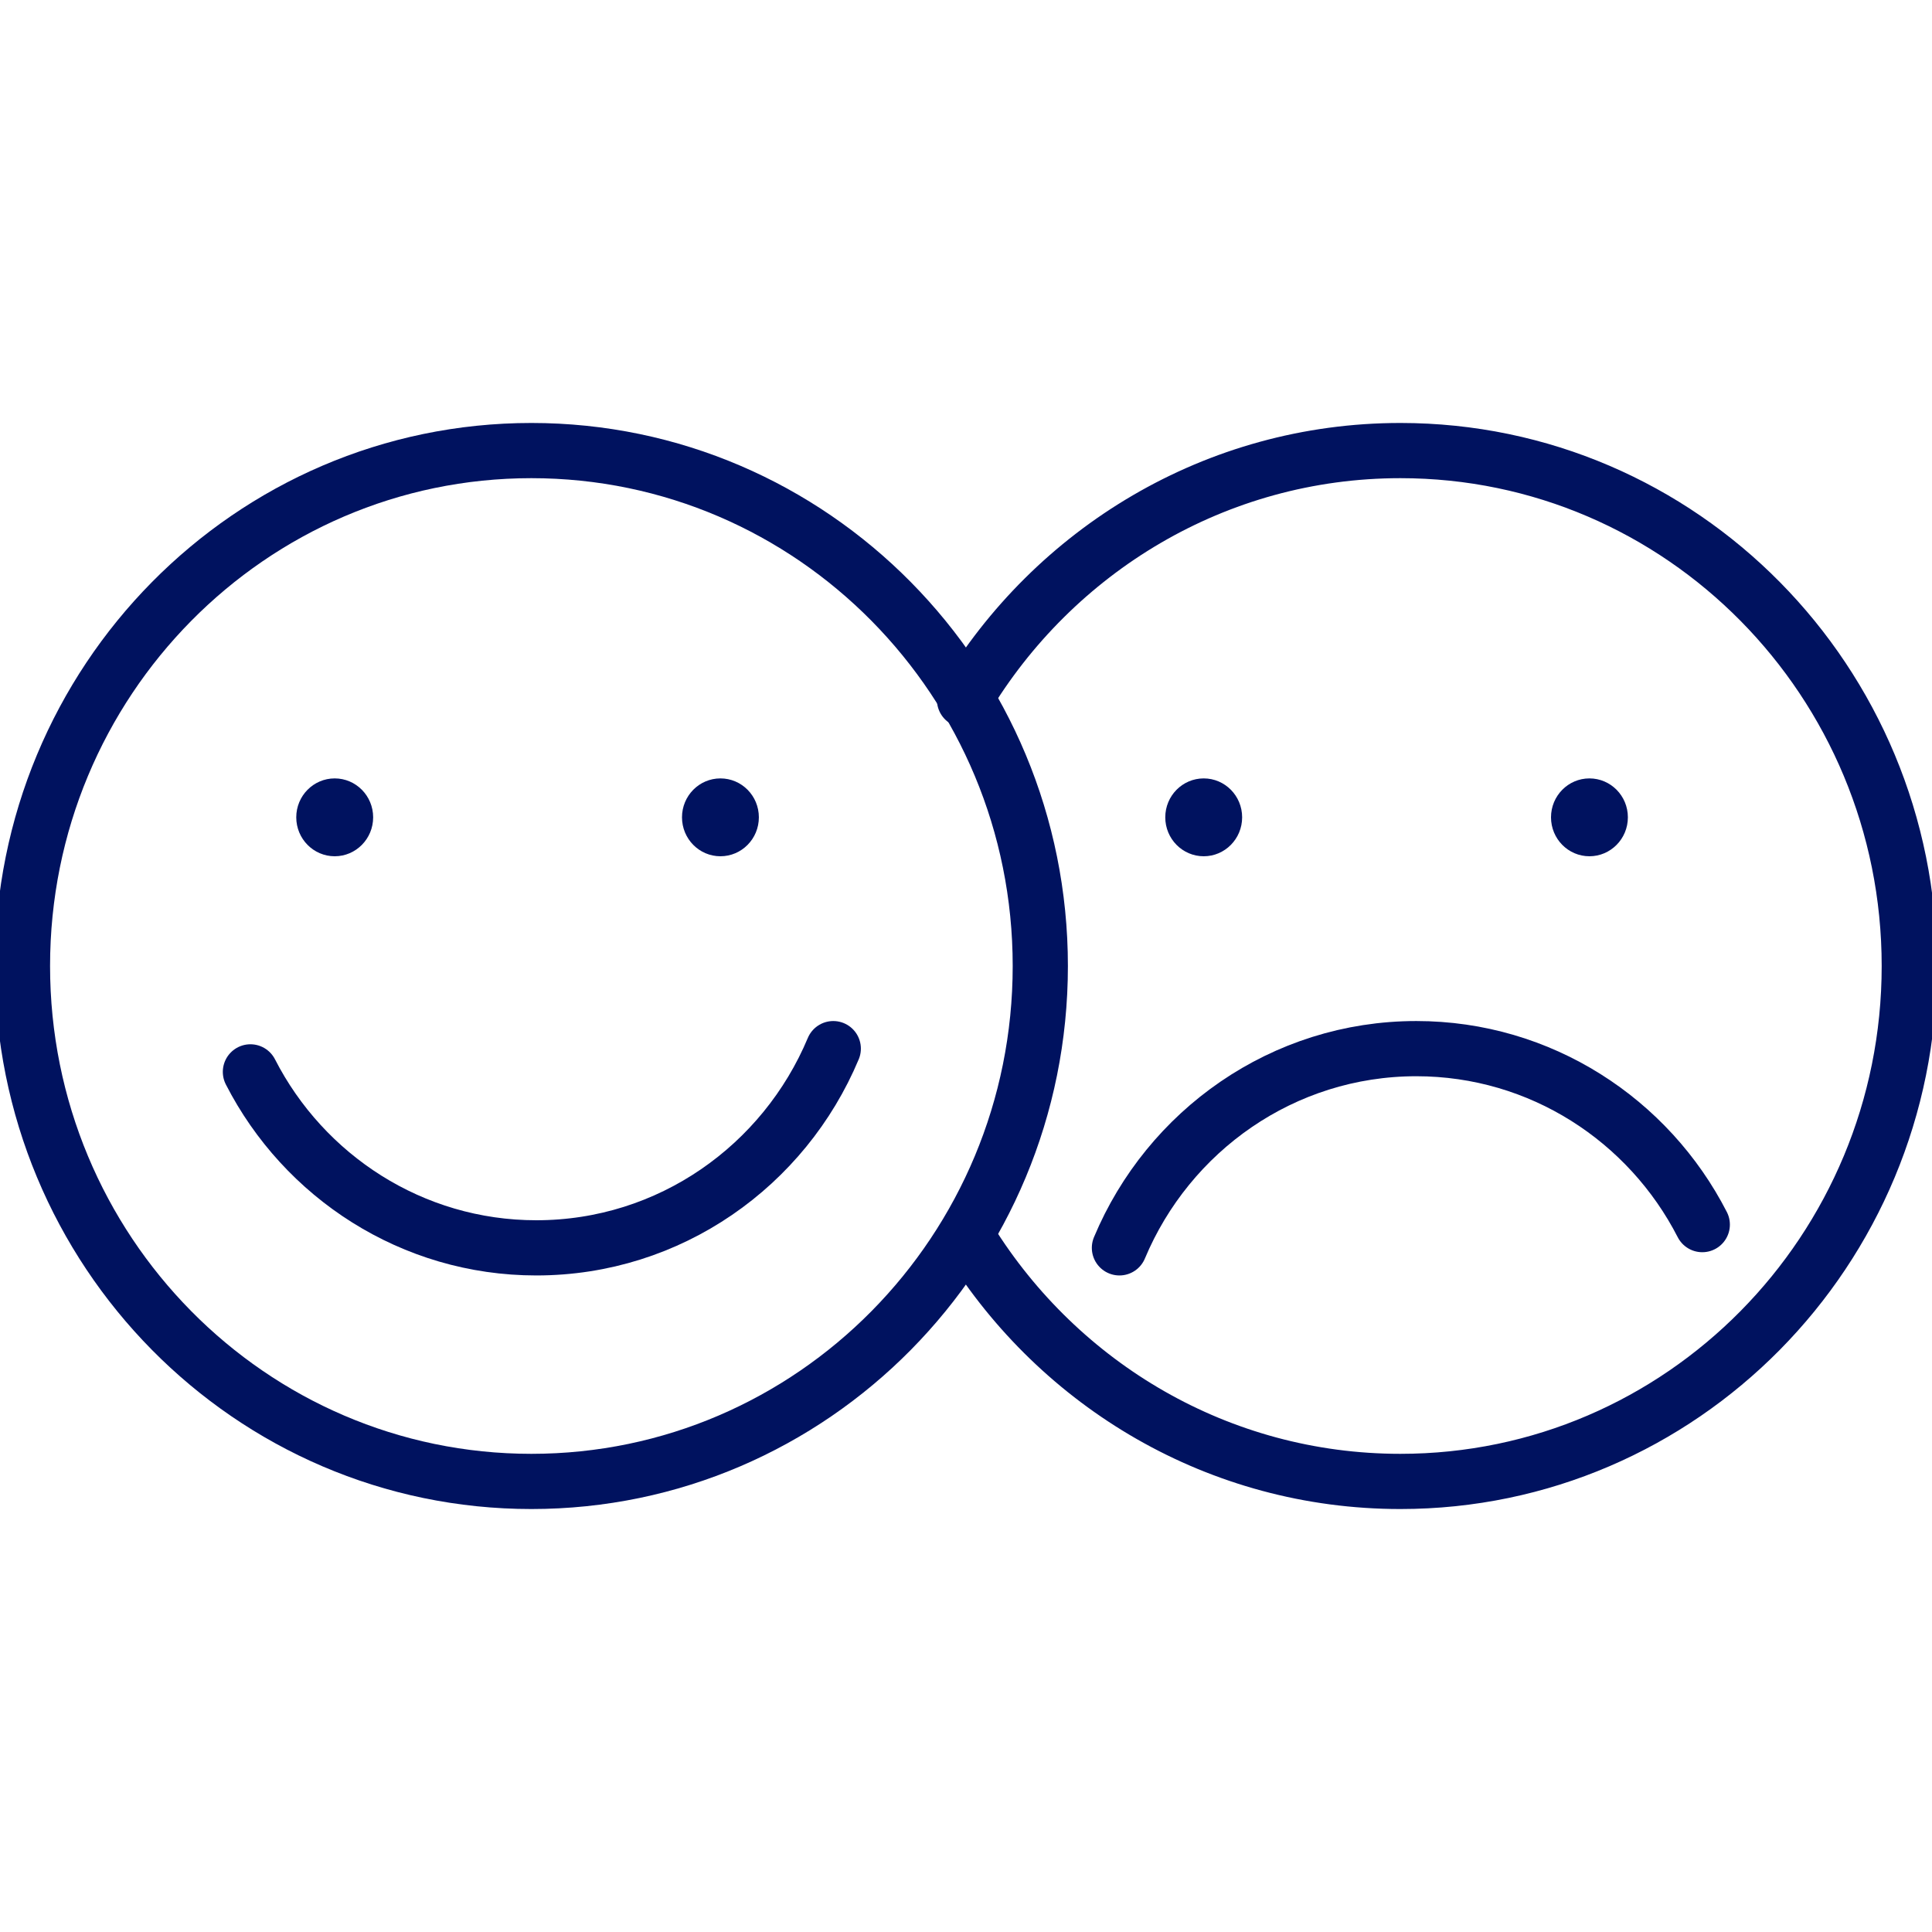 <?xml version="1.0"?>
<svg xmlns="http://www.w3.org/2000/svg" width="70" height="70" viewBox="0 0 70 70" fill="none">
<g>
<path d="M19.253 53.675C29.436 53.675 37.692 45.314 37.692 35C37.692 24.686 29.436 16.325 19.253 16.325C9.07 16.325 0.814 24.686 0.814 35C0.814 45.314 9.07 53.675 19.253 53.675Z" stroke="#00125F" stroke-width="2" stroke-linecap="round" stroke-linejoin="round"/>
<path d="M30.191 37.994C28.415 42.234 24.27 45.212 19.432 45.212C14.928 45.212 11.011 42.622 9.073 38.836" stroke="#00125F" stroke-width="2" stroke-linecap="round" stroke-linejoin="round"/>
<path d="M12.127 31.024C12.896 31.024 13.52 30.392 13.52 29.613C13.52 28.834 12.896 28.203 12.127 28.203C11.358 28.203 10.734 28.834 10.734 29.613C10.734 30.392 11.358 31.024 12.127 31.024Z" fill="#00125F"/>
<path d="M26.102 31.024C26.872 31.024 27.495 30.392 27.495 29.613C27.495 28.834 26.872 28.203 26.102 28.203C25.333 28.203 24.71 28.834 24.71 29.613C24.71 30.392 25.333 31.024 26.102 31.024Z" fill="#00125F"/>
<path d="M34.947 25.357C38.18 19.946 44.044 16.325 50.739 16.325C60.927 16.325 69.177 24.689 69.177 35C69.177 45.311 60.919 53.675 50.739 53.675C44.158 53.675 38.392 50.186 35.126 44.94" stroke="#00125F" stroke-width="2" stroke-linecap="round" stroke-linejoin="round"/>
<path d="M40.559 45.212C42.334 40.972 46.479 37.994 51.317 37.994C55.821 37.994 59.738 40.584 61.677 44.37" stroke="#00125F" stroke-width="2" stroke-linecap="round" stroke-linejoin="round"/>
<path d="M43.613 31.024C44.382 31.024 45.005 30.392 45.005 29.613C45.005 28.834 44.382 28.203 43.613 28.203C42.843 28.203 42.22 28.834 42.22 29.613C42.22 30.392 42.843 31.024 43.613 31.024Z" fill="#00125F"/>
<path d="M57.588 31.024C58.357 31.024 58.981 30.392 58.981 29.613C58.981 28.834 58.357 28.203 57.588 28.203C56.819 28.203 56.196 28.834 56.196 29.613C56.196 30.392 56.819 31.024 57.588 31.024Z" fill="#00125F"/>
</g>
<defs>

</defs>
</svg>
